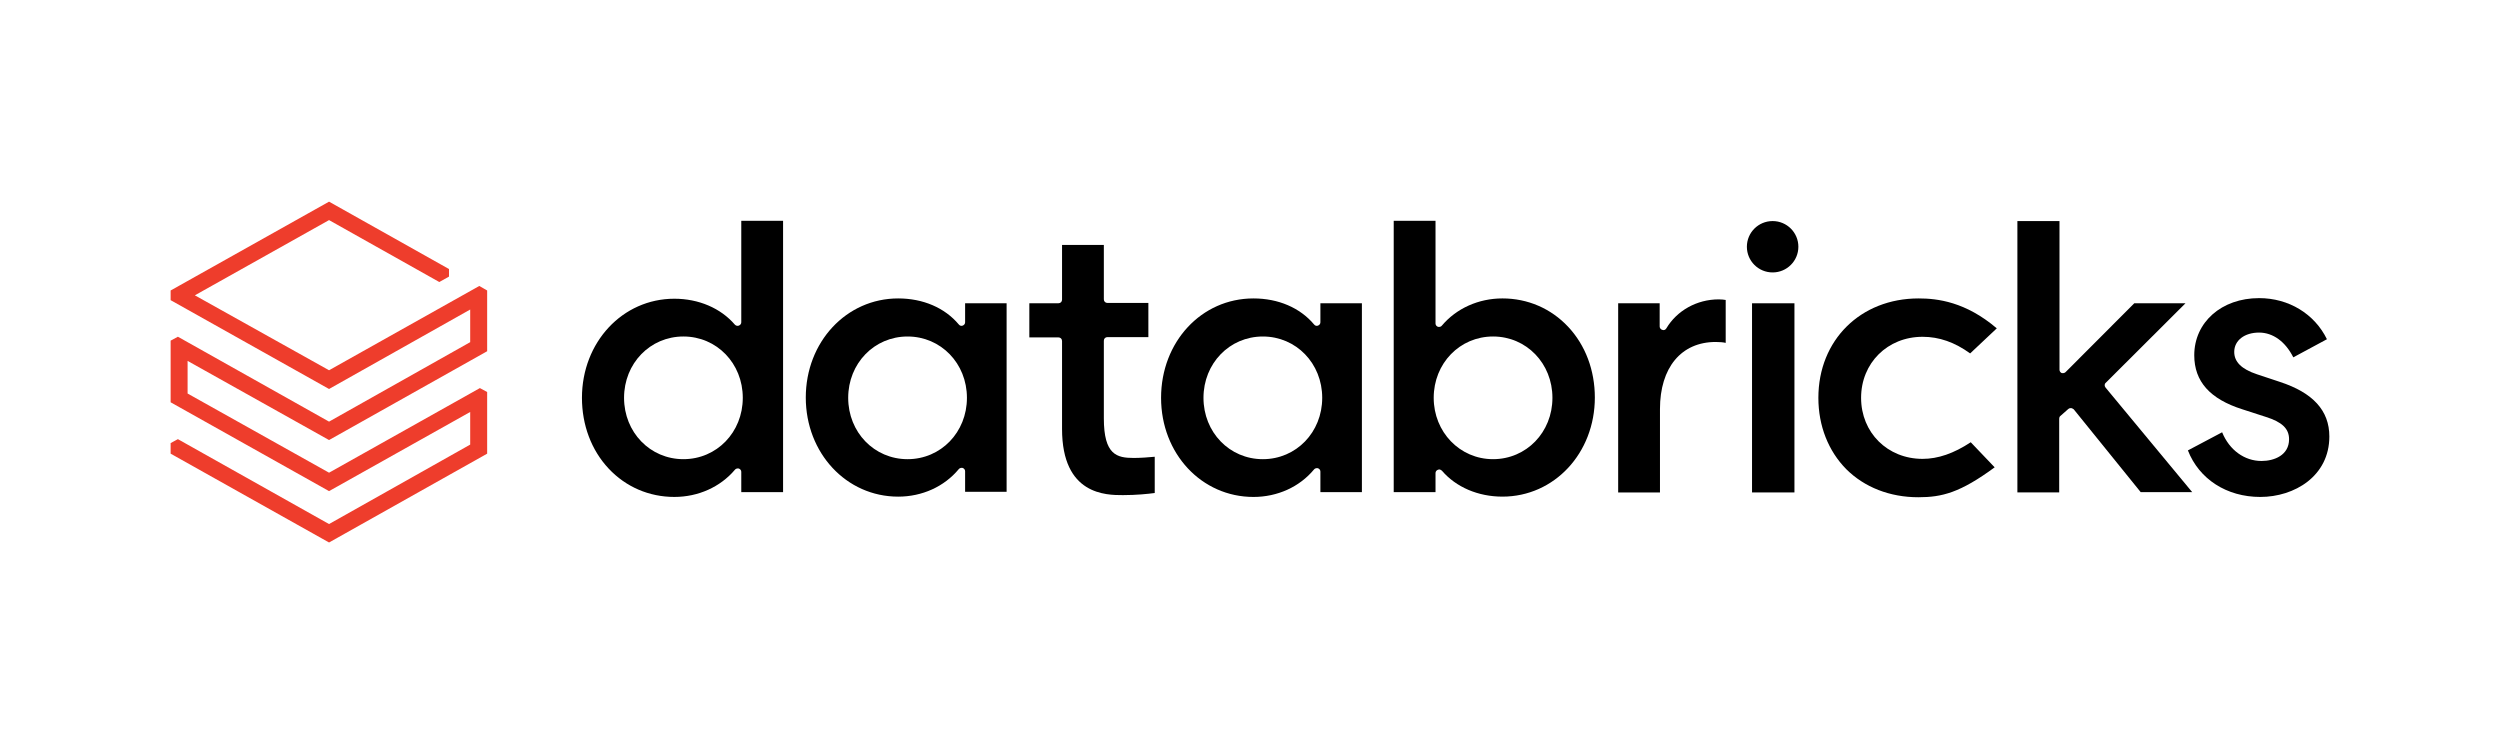 <svg xmlns="http://www.w3.org/2000/svg" width="270" height="80" viewBox="0 0 270 80" fill="none"><g clip-path="url(#clip0_174_1245)"><path d="M50.781 36.953L35.537 45.536L19.213 36.366L18.428 36.79V43.447L35.537 53.041L50.781 44.492V48.016L35.537 56.598L19.213 47.428L18.428 47.853V48.995L35.537 58.589L52.613 48.995V42.338L51.828 41.913L35.537 51.051L20.26 42.501V38.977L35.537 47.526L52.613 37.932V31.373L51.763 30.884L35.537 39.988L21.045 31.895L35.537 23.77L47.445 30.459L48.492 29.872V29.056L35.537 21.779L18.428 31.373V32.417L35.537 42.011L50.781 33.429V36.953Z" fill="#EE3D2C"></path><path d="M84.572 53.147V23.843H80.058V34.807C80.058 34.97 79.959 35.101 79.796 35.166C79.632 35.231 79.469 35.166 79.371 35.068C77.833 33.273 75.445 32.262 72.828 32.262C67.234 32.262 62.851 36.961 62.851 42.965C62.851 45.902 63.865 48.611 65.729 50.601C67.594 52.592 70.113 53.669 72.828 53.669C75.412 53.669 77.8 52.592 79.371 50.732C79.469 50.601 79.665 50.569 79.796 50.601C79.959 50.667 80.058 50.797 80.058 50.96V53.147H84.572ZM73.809 49.59C70.211 49.59 67.398 46.685 67.398 42.965C67.398 39.245 70.211 36.341 73.809 36.341C77.408 36.341 80.221 39.245 80.221 42.965C80.221 46.685 77.408 49.59 73.809 49.59Z" fill="black"></path><path d="M108.714 53.148V32.752H104.232V34.808C104.232 34.971 104.134 35.102 103.971 35.167C103.807 35.232 103.644 35.167 103.545 35.037C102.041 33.242 99.685 32.23 97.003 32.23C91.409 32.23 87.025 36.929 87.025 42.934C87.025 48.938 91.409 53.637 97.003 53.637C99.587 53.637 101.975 52.56 103.545 50.668C103.644 50.537 103.84 50.504 103.971 50.537C104.134 50.602 104.232 50.733 104.232 50.896V53.115H108.714V53.148ZM98.017 49.591C94.418 49.591 91.605 46.686 91.605 42.966C91.605 39.246 94.418 36.342 98.017 36.342C101.615 36.342 104.429 39.246 104.429 42.966C104.429 46.686 101.615 49.591 98.017 49.591Z" fill="black"></path><path d="M147.085 53.148V32.752H142.603V34.808C142.603 34.971 142.505 35.102 142.341 35.167C142.178 35.232 142.014 35.167 141.916 35.037C140.411 33.242 138.056 32.23 135.373 32.23C129.747 32.23 125.396 36.929 125.396 42.966C125.396 49.003 129.779 53.67 135.373 53.67C137.958 53.67 140.346 52.593 141.916 50.7C142.014 50.57 142.21 50.537 142.341 50.57C142.505 50.635 142.603 50.766 142.603 50.929V53.148H147.085ZM136.387 49.591C132.789 49.591 129.976 46.686 129.976 42.966C129.976 39.246 132.789 36.342 136.387 36.342C139.986 36.342 142.799 39.246 142.799 42.966C142.799 46.686 139.986 49.591 136.387 49.591Z" fill="black"></path><path d="M155.298 50.732C155.33 50.732 155.396 50.699 155.428 50.699C155.526 50.699 155.657 50.764 155.723 50.83C157.26 52.624 159.648 53.636 162.265 53.636C167.859 53.636 172.243 48.937 172.243 42.933C172.243 39.996 171.229 37.287 169.364 35.297C167.499 33.306 164.981 32.229 162.265 32.229C159.681 32.229 157.293 33.306 155.723 35.166C155.625 35.297 155.461 35.329 155.298 35.297C155.134 35.231 155.036 35.101 155.036 34.938V23.843H150.521V53.147H155.036V51.091C155.036 50.928 155.134 50.797 155.298 50.732ZM154.84 42.965C154.84 39.245 157.653 36.341 161.251 36.341C164.85 36.341 167.663 39.245 167.663 42.965C167.663 46.685 164.85 49.59 161.251 49.59C157.653 49.59 154.84 46.653 154.84 42.965Z" fill="black"></path><path d="M185.296 36.933C185.721 36.933 186.114 36.966 186.375 37.031V32.397C186.212 32.365 185.917 32.332 185.623 32.332C183.267 32.332 181.108 33.539 179.964 35.465C179.865 35.628 179.702 35.693 179.538 35.628C179.375 35.595 179.244 35.432 179.244 35.269V32.756H174.762V53.184H179.277V44.178C179.277 39.707 181.566 36.933 185.296 36.933Z" fill="black"></path><path d="M193.8 32.755H189.22V53.183H193.8V32.755Z" fill="black"></path><path d="M191.444 23.875C189.906 23.875 188.663 25.115 188.663 26.649C188.663 28.183 189.906 29.423 191.444 29.423C192.981 29.423 194.224 28.183 194.224 26.649C194.224 25.115 192.981 23.875 191.444 23.875Z" fill="black"></path><path d="M207.213 32.23C200.932 32.23 196.384 36.733 196.384 42.966C196.384 46.001 197.465 48.71 199.394 50.668C201.358 52.626 204.104 53.702 207.179 53.702C209.732 53.702 211.694 53.213 215.424 50.472L212.84 47.763C211.007 48.971 209.306 49.558 207.639 49.558C203.843 49.558 200.998 46.719 200.998 42.966C200.998 39.214 203.843 36.374 207.639 36.374C209.437 36.374 211.106 36.962 212.775 38.169L215.652 35.461C212.284 32.589 209.241 32.23 207.213 32.23Z" fill="black"></path><path d="M223.373 44.173C223.439 44.107 223.537 44.075 223.636 44.075H223.668C223.767 44.075 223.864 44.14 223.963 44.205L231.192 53.147H236.754L227.398 41.856C227.266 41.692 227.266 41.464 227.43 41.334L236.034 32.751H230.505L223.08 40.191C222.981 40.289 222.819 40.322 222.654 40.289C222.524 40.224 222.425 40.093 222.425 39.931V23.875H217.878V53.179H222.393V45.217C222.393 45.119 222.425 44.988 222.524 44.923L223.373 44.173Z" fill="black"></path><path d="M244.11 53.67C247.807 53.67 251.569 51.418 251.569 47.143C251.569 44.337 249.803 42.411 246.205 41.237L243.75 40.421C242.083 39.866 241.297 39.083 241.297 38.006C241.297 36.766 242.409 35.918 243.98 35.918C245.484 35.918 246.825 36.897 247.676 38.593L251.308 36.636C249.967 33.894 247.185 32.197 243.98 32.197C239.923 32.197 236.98 34.808 236.98 38.365C236.98 41.204 238.681 43.097 242.18 44.206L244.7 45.022C246.466 45.577 247.219 46.295 247.219 47.437C247.219 49.166 245.615 49.786 244.241 49.786C242.409 49.786 240.774 48.612 239.99 46.686L236.293 48.644C237.503 51.744 240.479 53.67 244.11 53.67Z" fill="black"></path><path d="M121.276 53.473C122.716 53.473 123.992 53.343 124.711 53.245V49.329C124.122 49.394 123.076 49.459 122.454 49.459C120.622 49.459 119.215 49.133 119.215 45.185V36.798C119.215 36.57 119.379 36.407 119.608 36.407H124.024V32.719H119.608C119.379 32.719 119.215 32.556 119.215 32.327V26.454H114.701V32.36C114.701 32.589 114.537 32.752 114.309 32.752H111.168V36.439H114.309C114.537 36.439 114.701 36.602 114.701 36.831V46.327C114.701 53.473 119.477 53.473 121.276 53.473Z" fill="black"></path></g><defs><clipPath id="clip0_174_1245"><rect width="233.143" height="38.857" fill="white" transform="translate(18.428 20.572)"></rect></clipPath></defs></svg>